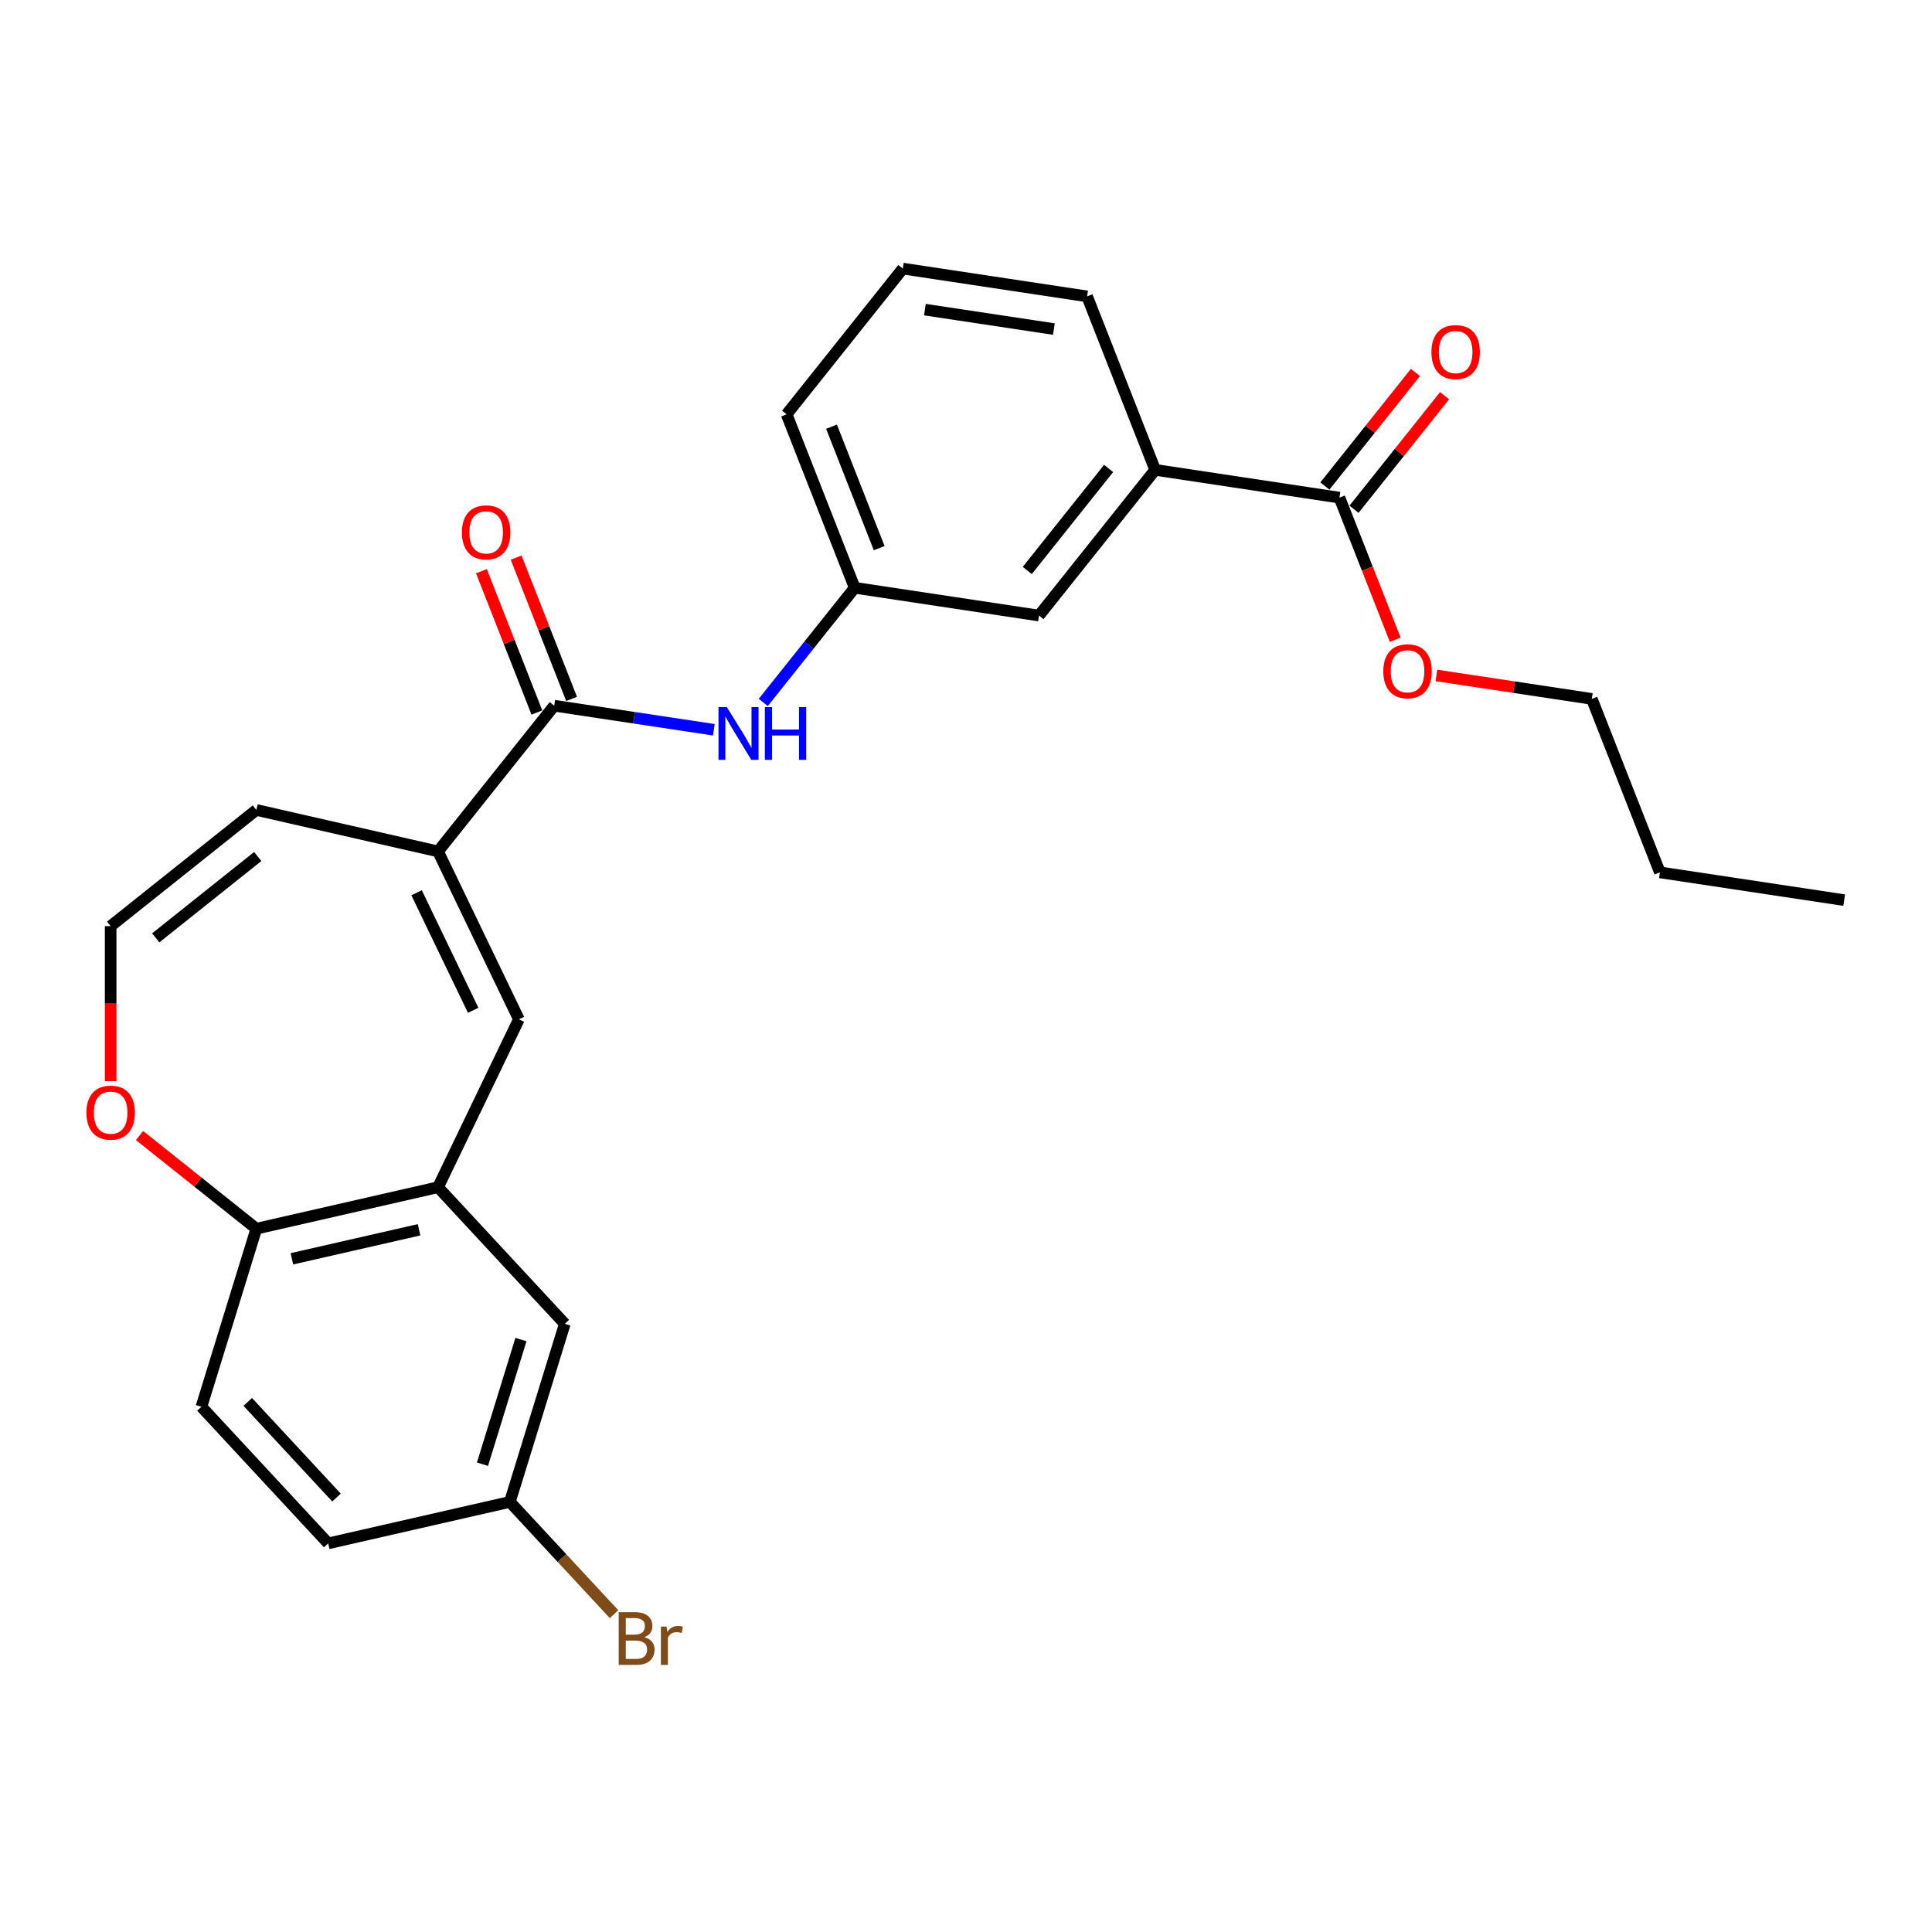 <?xml version='1.0' encoding='iso-8859-1'?>
<svg version='1.1' baseProfile='full'
              xmlns='http://www.w3.org/2000/svg'
                      xmlns:rdkit='http://www.rdkit.org/xml'
                      xmlns:xlink='http://www.w3.org/1999/xlink'
                  xml:space='preserve'
width='1000px' height='1000px' viewBox='0 0 1000 1000'>
<!-- END OF HEADER -->
<rect style='opacity:1.0;fill:#FFFFFF;stroke:none' width='1000' height='1000' x='0' y='0'> </rect>
<path class='bond-0' d='M 226.727,440.691 L 286.869,365.276' style='fill:none;fill-rule:evenodd;stroke:#000000;stroke-width:6px;stroke-linecap:butt;stroke-linejoin:miter;stroke-opacity:1' />
<path class='bond-1' d='M 226.727,440.691 L 268.58,527.598' style='fill:none;fill-rule:evenodd;stroke:#000000;stroke-width:6px;stroke-linecap:butt;stroke-linejoin:miter;stroke-opacity:1' />
<path class='bond-1' d='M 215.624,462.097 L 244.92,522.932' style='fill:none;fill-rule:evenodd;stroke:#000000;stroke-width:6px;stroke-linecap:butt;stroke-linejoin:miter;stroke-opacity:1' />
<path class='bond-9' d='M 226.727,440.691 L 132.686,419.227' style='fill:none;fill-rule:evenodd;stroke:#000000;stroke-width:6px;stroke-linecap:butt;stroke-linejoin:miter;stroke-opacity:1' />
<path class='bond-3' d='M 286.869,365.276 L 328.175,371.501' style='fill:none;fill-rule:evenodd;stroke:#000000;stroke-width:6px;stroke-linecap:butt;stroke-linejoin:miter;stroke-opacity:1' />
<path class='bond-3' d='M 328.175,371.501 L 369.48,377.727' style='fill:none;fill-rule:evenodd;stroke:#0000FF;stroke-width:6px;stroke-linecap:butt;stroke-linejoin:miter;stroke-opacity:1' />
<path class='bond-12' d='M 295.848,361.752 L 281.495,325.18' style='fill:none;fill-rule:evenodd;stroke:#000000;stroke-width:6px;stroke-linecap:butt;stroke-linejoin:miter;stroke-opacity:1' />
<path class='bond-12' d='M 281.495,325.18 L 267.142,288.609' style='fill:none;fill-rule:evenodd;stroke:#FF0000;stroke-width:6px;stroke-linecap:butt;stroke-linejoin:miter;stroke-opacity:1' />
<path class='bond-12' d='M 277.89,368.8 L 263.537,332.228' style='fill:none;fill-rule:evenodd;stroke:#000000;stroke-width:6px;stroke-linecap:butt;stroke-linejoin:miter;stroke-opacity:1' />
<path class='bond-12' d='M 263.537,332.228 L 249.183,295.657' style='fill:none;fill-rule:evenodd;stroke:#FF0000;stroke-width:6px;stroke-linecap:butt;stroke-linejoin:miter;stroke-opacity:1' />
<path class='bond-2' d='M 268.58,527.598 L 226.727,614.505' style='fill:none;fill-rule:evenodd;stroke:#000000;stroke-width:6px;stroke-linecap:butt;stroke-linejoin:miter;stroke-opacity:1' />
<path class='bond-6' d='M 226.727,614.505 L 132.686,635.97' style='fill:none;fill-rule:evenodd;stroke:#000000;stroke-width:6px;stroke-linecap:butt;stroke-linejoin:miter;stroke-opacity:1' />
<path class='bond-6' d='M 216.914,636.533 L 151.085,651.558' style='fill:none;fill-rule:evenodd;stroke:#000000;stroke-width:6px;stroke-linecap:butt;stroke-linejoin:miter;stroke-opacity:1' />
<path class='bond-10' d='M 226.727,614.505 L 292.337,685.215' style='fill:none;fill-rule:evenodd;stroke:#000000;stroke-width:6px;stroke-linecap:butt;stroke-linejoin:miter;stroke-opacity:1' />
<path class='bond-11' d='M 395.067,363.582 L 418.73,333.909' style='fill:none;fill-rule:evenodd;stroke:#0000FF;stroke-width:6px;stroke-linecap:butt;stroke-linejoin:miter;stroke-opacity:1' />
<path class='bond-11' d='M 418.73,333.909 L 442.393,304.237' style='fill:none;fill-rule:evenodd;stroke:#000000;stroke-width:6px;stroke-linecap:butt;stroke-linejoin:miter;stroke-opacity:1' />
<path class='bond-4' d='M 693.299,257.575 L 597.917,243.198' style='fill:none;fill-rule:evenodd;stroke:#000000;stroke-width:6px;stroke-linecap:butt;stroke-linejoin:miter;stroke-opacity:1' />
<path class='bond-14' d='M 700.841,263.589 L 724.273,234.206' style='fill:none;fill-rule:evenodd;stroke:#000000;stroke-width:6px;stroke-linecap:butt;stroke-linejoin:miter;stroke-opacity:1' />
<path class='bond-14' d='M 724.273,234.206 L 747.705,204.823' style='fill:none;fill-rule:evenodd;stroke:#FF0000;stroke-width:6px;stroke-linecap:butt;stroke-linejoin:miter;stroke-opacity:1' />
<path class='bond-14' d='M 685.758,251.561 L 709.19,222.178' style='fill:none;fill-rule:evenodd;stroke:#000000;stroke-width:6px;stroke-linecap:butt;stroke-linejoin:miter;stroke-opacity:1' />
<path class='bond-14' d='M 709.19,222.178 L 732.622,192.794' style='fill:none;fill-rule:evenodd;stroke:#FF0000;stroke-width:6px;stroke-linecap:butt;stroke-linejoin:miter;stroke-opacity:1' />
<path class='bond-17' d='M 693.299,257.575 L 707.736,294.358' style='fill:none;fill-rule:evenodd;stroke:#000000;stroke-width:6px;stroke-linecap:butt;stroke-linejoin:miter;stroke-opacity:1' />
<path class='bond-17' d='M 707.736,294.358 L 722.172,331.142' style='fill:none;fill-rule:evenodd;stroke:#FF0000;stroke-width:6px;stroke-linecap:butt;stroke-linejoin:miter;stroke-opacity:1' />
<path class='bond-5' d='M 597.917,243.198 L 537.775,318.614' style='fill:none;fill-rule:evenodd;stroke:#000000;stroke-width:6px;stroke-linecap:butt;stroke-linejoin:miter;stroke-opacity:1' />
<path class='bond-5' d='M 573.813,242.482 L 531.714,295.273' style='fill:none;fill-rule:evenodd;stroke:#000000;stroke-width:6px;stroke-linecap:butt;stroke-linejoin:miter;stroke-opacity:1' />
<path class='bond-28' d='M 597.917,243.198 L 562.676,153.406' style='fill:none;fill-rule:evenodd;stroke:#000000;stroke-width:6px;stroke-linecap:butt;stroke-linejoin:miter;stroke-opacity:1' />
<path class='bond-15' d='M 132.686,635.97 L 104.254,728.144' style='fill:none;fill-rule:evenodd;stroke:#000000;stroke-width:6px;stroke-linecap:butt;stroke-linejoin:miter;stroke-opacity:1' />
<path class='bond-26' d='M 132.686,635.97 L 102.454,611.86' style='fill:none;fill-rule:evenodd;stroke:#000000;stroke-width:6px;stroke-linecap:butt;stroke-linejoin:miter;stroke-opacity:1' />
<path class='bond-26' d='M 102.454,611.86 L 72.222,587.751' style='fill:none;fill-rule:evenodd;stroke:#FF0000;stroke-width:6px;stroke-linecap:butt;stroke-linejoin:miter;stroke-opacity:1' />
<path class='bond-7' d='M 57.271,479.368 L 132.686,419.227' style='fill:none;fill-rule:evenodd;stroke:#000000;stroke-width:6px;stroke-linecap:butt;stroke-linejoin:miter;stroke-opacity:1' />
<path class='bond-7' d='M 80.611,485.43 L 133.402,443.331' style='fill:none;fill-rule:evenodd;stroke:#000000;stroke-width:6px;stroke-linecap:butt;stroke-linejoin:miter;stroke-opacity:1' />
<path class='bond-8' d='M 57.271,479.368 L 57.271,519.486' style='fill:none;fill-rule:evenodd;stroke:#000000;stroke-width:6px;stroke-linecap:butt;stroke-linejoin:miter;stroke-opacity:1' />
<path class='bond-8' d='M 57.271,519.486 L 57.271,559.603' style='fill:none;fill-rule:evenodd;stroke:#FF0000;stroke-width:6px;stroke-linecap:butt;stroke-linejoin:miter;stroke-opacity:1' />
<path class='bond-16' d='M 292.337,685.215 L 263.905,777.39' style='fill:none;fill-rule:evenodd;stroke:#000000;stroke-width:6px;stroke-linecap:butt;stroke-linejoin:miter;stroke-opacity:1' />
<path class='bond-16' d='M 269.637,693.355 L 249.735,757.877' style='fill:none;fill-rule:evenodd;stroke:#000000;stroke-width:6px;stroke-linecap:butt;stroke-linejoin:miter;stroke-opacity:1' />
<path class='bond-13' d='M 442.393,304.237 L 537.775,318.614' style='fill:none;fill-rule:evenodd;stroke:#000000;stroke-width:6px;stroke-linecap:butt;stroke-linejoin:miter;stroke-opacity:1' />
<path class='bond-22' d='M 442.393,304.237 L 407.152,214.445' style='fill:none;fill-rule:evenodd;stroke:#000000;stroke-width:6px;stroke-linecap:butt;stroke-linejoin:miter;stroke-opacity:1' />
<path class='bond-22' d='M 455.065,283.72 L 430.397,220.866' style='fill:none;fill-rule:evenodd;stroke:#000000;stroke-width:6px;stroke-linecap:butt;stroke-linejoin:miter;stroke-opacity:1' />
<path class='bond-27' d='M 104.254,728.144 L 169.863,798.854' style='fill:none;fill-rule:evenodd;stroke:#000000;stroke-width:6px;stroke-linecap:butt;stroke-linejoin:miter;stroke-opacity:1' />
<path class='bond-27' d='M 128.237,725.629 L 174.164,775.126' style='fill:none;fill-rule:evenodd;stroke:#000000;stroke-width:6px;stroke-linecap:butt;stroke-linejoin:miter;stroke-opacity:1' />
<path class='bond-18' d='M 263.905,777.39 L 169.863,798.854' style='fill:none;fill-rule:evenodd;stroke:#000000;stroke-width:6px;stroke-linecap:butt;stroke-linejoin:miter;stroke-opacity:1' />
<path class='bond-19' d='M 263.905,777.39 L 290.864,806.445' style='fill:none;fill-rule:evenodd;stroke:#000000;stroke-width:6px;stroke-linecap:butt;stroke-linejoin:miter;stroke-opacity:1' />
<path class='bond-19' d='M 290.864,806.445 L 317.823,835.5' style='fill:none;fill-rule:evenodd;stroke:#7F4C19;stroke-width:6px;stroke-linecap:butt;stroke-linejoin:miter;stroke-opacity:1' />
<path class='bond-23' d='M 743.491,349.62 L 783.707,355.682' style='fill:none;fill-rule:evenodd;stroke:#FF0000;stroke-width:6px;stroke-linecap:butt;stroke-linejoin:miter;stroke-opacity:1' />
<path class='bond-23' d='M 783.707,355.682 L 823.922,361.743' style='fill:none;fill-rule:evenodd;stroke:#000000;stroke-width:6px;stroke-linecap:butt;stroke-linejoin:miter;stroke-opacity:1' />
<path class='bond-20' d='M 562.676,153.406 L 467.294,139.03' style='fill:none;fill-rule:evenodd;stroke:#000000;stroke-width:6px;stroke-linecap:butt;stroke-linejoin:miter;stroke-opacity:1' />
<path class='bond-20' d='M 545.494,170.326 L 478.726,160.263' style='fill:none;fill-rule:evenodd;stroke:#000000;stroke-width:6px;stroke-linecap:butt;stroke-linejoin:miter;stroke-opacity:1' />
<path class='bond-21' d='M 467.294,139.03 L 407.152,214.445' style='fill:none;fill-rule:evenodd;stroke:#000000;stroke-width:6px;stroke-linecap:butt;stroke-linejoin:miter;stroke-opacity:1' />
<path class='bond-24' d='M 823.922,361.743 L 859.163,451.535' style='fill:none;fill-rule:evenodd;stroke:#000000;stroke-width:6px;stroke-linecap:butt;stroke-linejoin:miter;stroke-opacity:1' />
<path class='bond-25' d='M 859.163,451.535 L 954.545,465.912' style='fill:none;fill-rule:evenodd;stroke:#000000;stroke-width:6px;stroke-linecap:butt;stroke-linejoin:miter;stroke-opacity:1' />
<path  class='atom-4' d='M 376.213 365.993
L 385.164 380.462
Q 386.052 381.89, 387.479 384.475
Q 388.907 387.06, 388.984 387.215
L 388.984 365.993
L 392.611 365.993
L 392.611 393.311
L 388.868 393.311
L 379.261 377.491
Q 378.142 375.639, 376.946 373.517
Q 375.789 371.395, 375.441 370.739
L 375.441 393.311
L 371.892 393.311
L 371.892 365.993
L 376.213 365.993
' fill='#0000FF'/>
<path  class='atom-4' d='M 395.891 365.993
L 399.595 365.993
L 399.595 377.607
L 413.562 377.607
L 413.562 365.993
L 417.266 365.993
L 417.266 393.311
L 413.562 393.311
L 413.562 380.694
L 399.595 380.694
L 399.595 393.311
L 395.891 393.311
L 395.891 365.993
' fill='#0000FF'/>
<path  class='atom-9' d='M 44.731 575.905
Q 44.731 569.346, 47.972 565.68
Q 51.213 562.015, 57.271 562.015
Q 63.328 562.015, 66.57 565.68
Q 69.811 569.346, 69.811 575.905
Q 69.811 582.542, 66.531 586.323
Q 63.251 590.065, 57.271 590.065
Q 51.252 590.065, 47.972 586.323
Q 44.731 582.58, 44.731 575.905
M 57.271 586.979
Q 61.438 586.979, 63.676 584.201
Q 65.952 581.384, 65.952 575.905
Q 65.952 570.542, 63.676 567.841
Q 61.438 565.102, 57.271 565.102
Q 53.104 565.102, 50.827 567.803
Q 48.589 570.503, 48.589 575.905
Q 48.589 581.423, 50.827 584.201
Q 53.104 586.979, 57.271 586.979
' fill='#FF0000'/>
<path  class='atom-13' d='M 239.088 275.561
Q 239.088 269.002, 242.33 265.336
Q 245.571 261.671, 251.628 261.671
Q 257.686 261.671, 260.927 265.336
Q 264.168 269.002, 264.168 275.561
Q 264.168 282.197, 260.888 285.979
Q 257.609 289.721, 251.628 289.721
Q 245.609 289.721, 242.33 285.979
Q 239.088 282.236, 239.088 275.561
M 251.628 286.635
Q 255.795 286.635, 258.033 283.856
Q 260.31 281.04, 260.31 275.561
Q 260.31 270.198, 258.033 267.497
Q 255.795 264.757, 251.628 264.757
Q 247.461 264.757, 245.185 267.458
Q 242.947 270.159, 242.947 275.561
Q 242.947 281.078, 245.185 283.856
Q 247.461 286.635, 251.628 286.635
' fill='#FF0000'/>
<path  class='atom-15' d='M 740.901 182.237
Q 740.901 175.677, 744.142 172.012
Q 747.383 168.347, 753.441 168.347
Q 759.499 168.347, 762.74 172.012
Q 765.981 175.677, 765.981 182.237
Q 765.981 188.873, 762.701 192.654
Q 759.422 196.397, 753.441 196.397
Q 747.422 196.397, 744.142 192.654
Q 740.901 188.912, 740.901 182.237
M 753.441 193.31
Q 757.608 193.31, 759.846 190.532
Q 762.122 187.716, 762.122 182.237
Q 762.122 176.874, 759.846 174.173
Q 757.608 171.433, 753.441 171.433
Q 749.274 171.433, 746.997 174.134
Q 744.76 176.835, 744.76 182.237
Q 744.76 187.754, 746.997 190.532
Q 749.274 193.31, 753.441 193.31
' fill='#FF0000'/>
<path  class='atom-18' d='M 716 347.444
Q 716 340.885, 719.241 337.219
Q 722.482 333.554, 728.54 333.554
Q 734.598 333.554, 737.839 337.219
Q 741.08 340.885, 741.08 347.444
Q 741.08 354.08, 737.8 357.861
Q 734.521 361.604, 728.54 361.604
Q 722.521 361.604, 719.241 357.861
Q 716 354.119, 716 347.444
M 728.54 358.517
Q 732.707 358.517, 734.945 355.739
Q 737.221 352.923, 737.221 347.444
Q 737.221 342.081, 734.945 339.38
Q 732.707 336.64, 728.54 336.64
Q 724.373 336.64, 722.097 339.341
Q 719.859 342.042, 719.859 347.444
Q 719.859 352.961, 722.097 355.739
Q 724.373 358.517, 728.54 358.517
' fill='#FF0000'/>
<path  class='atom-20' d='M 333.507 847.405
Q 336.131 848.138, 337.443 849.759
Q 338.793 851.341, 338.793 853.694
Q 338.793 857.475, 336.362 859.636
Q 333.97 861.758, 329.417 861.758
L 320.234 861.758
L 320.234 834.441
L 328.298 834.441
Q 332.967 834.441, 335.321 836.331
Q 337.674 838.222, 337.674 841.695
Q 337.674 845.823, 333.507 847.405
M 323.9 837.528
L 323.9 846.093
L 328.298 846.093
Q 330.999 846.093, 332.388 845.013
Q 333.816 843.894, 333.816 841.695
Q 333.816 837.528, 328.298 837.528
L 323.9 837.528
M 329.417 858.672
Q 332.08 858.672, 333.507 857.398
Q 334.935 856.125, 334.935 853.694
Q 334.935 851.456, 333.353 850.337
Q 331.81 849.18, 328.839 849.18
L 323.9 849.18
L 323.9 858.672
L 329.417 858.672
' fill='#7F4C19'/>
<path  class='atom-20' d='M 345.005 841.926
L 345.43 844.666
Q 347.513 841.579, 350.909 841.579
Q 351.989 841.579, 353.455 841.965
L 352.876 845.206
Q 351.217 844.82, 350.291 844.82
Q 348.671 844.82, 347.59 845.476
Q 346.549 846.093, 345.7 847.598
L 345.7 861.758
L 342.073 861.758
L 342.073 841.926
L 345.005 841.926
' fill='#7F4C19'/>
</svg>
